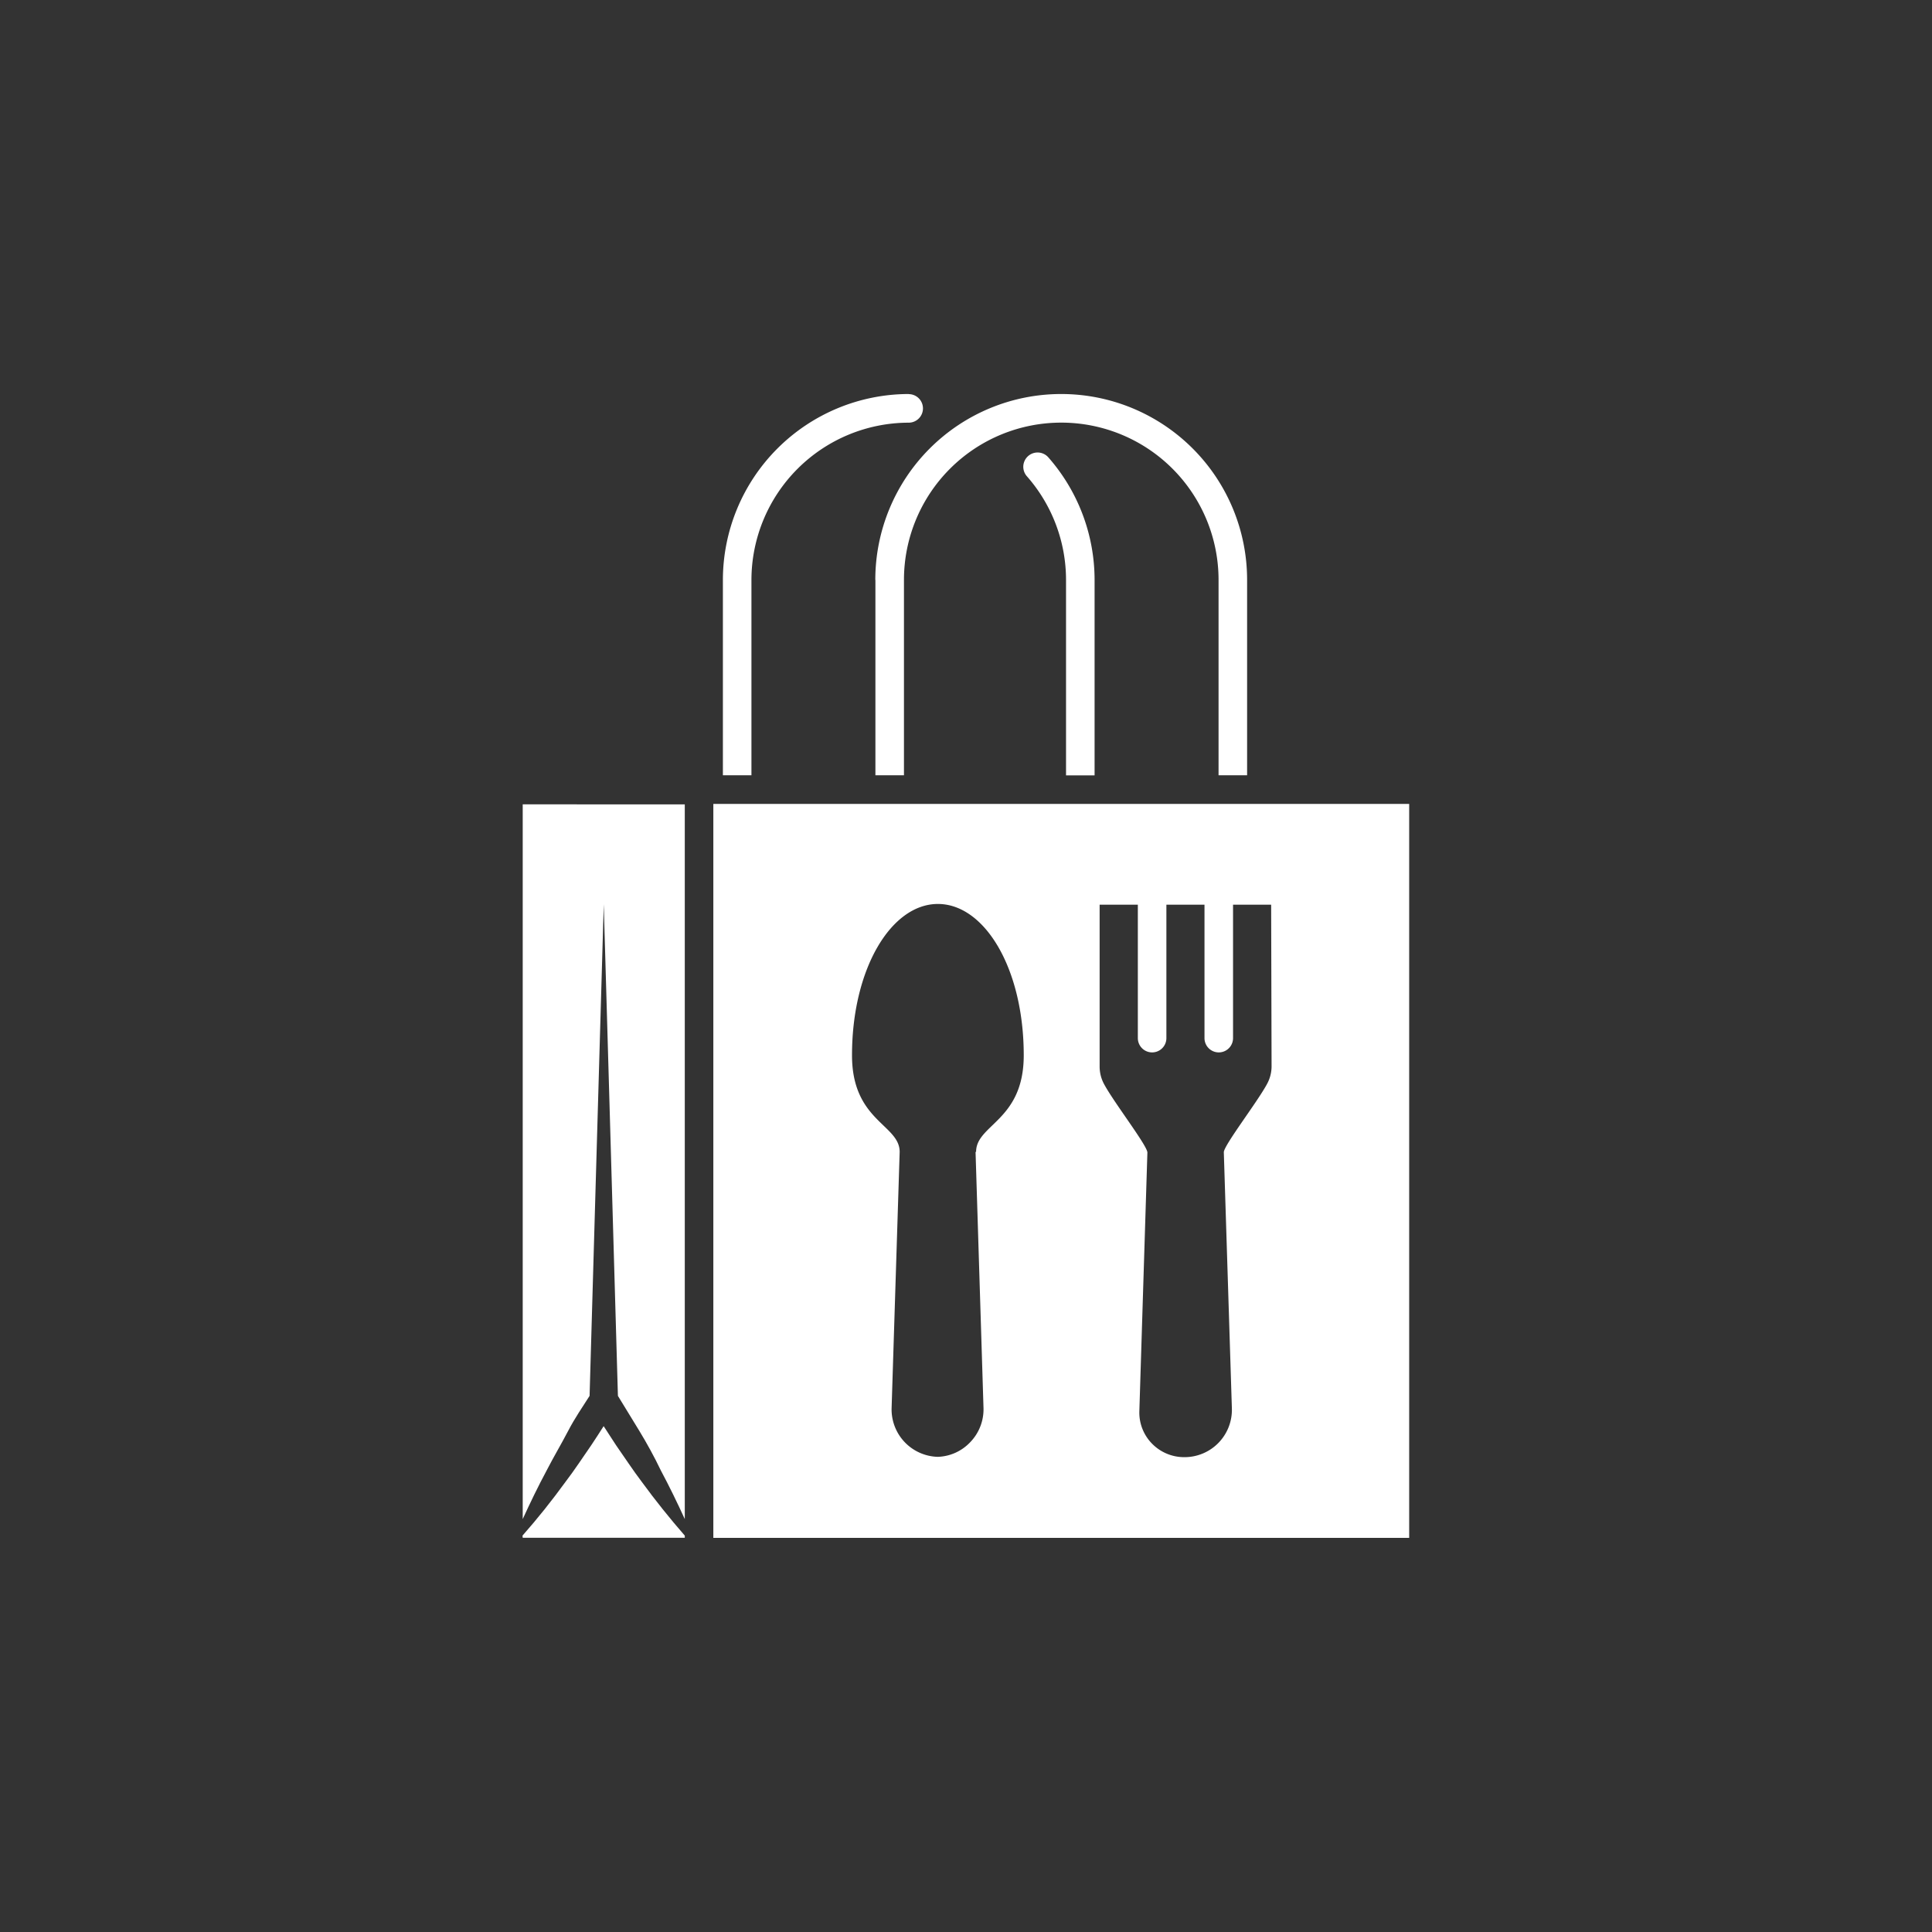 <svg xmlns="http://www.w3.org/2000/svg" xmlns:xlink="http://www.w3.org/1999/xlink" width="18" height="18" viewBox="0 0 18 18">
  <rect x="0" y="0" width="18" height="18" fill="#333333" stroke="none"/>
  <defs>
    <clipPath id="clip-_17">
      <rect width="18" height="18"/>
    </clipPath>
  </defs>
  <g id="_17" data-name="17" clip-path="url(#clip-_17)">
    <g id="Grupo_43" data-name="Grupo 43" transform="translate(-56.438 -653.353)">
      <g id="Grupo_41" data-name="Grupo 41" transform="translate(61.308 657.024)">
        <path id="Caminho_115" data-name="Caminho 115" d="M70.145,662.085H63.662v6.838h6.483Zm-4.04,3.242.074,2.383a.44.44,0,0,1-.126.324.434.434,0,0,1-.3.134.442.442,0,0,1-.43-.458l.075-2.383c0-.256-.444-.287-.444-.9,0-.807.365-1.41.8-1.41s.8.6.8,1.41c0,.611-.444.643-.444.9m2.753-.8a.344.344,0,0,1-.045.172c-.094.172-.4.568-.4.631l.075,2.383a.441.441,0,0,1-.444.458.418.418,0,0,1-.3-.126.413.413,0,0,1-.118-.3l.075-2.412c0-.063-.306-.459-.4-.631a.344.344,0,0,1-.045-.172v-1.506h.356v1.243a.133.133,0,1,0,.266,0v-1.243h.355v1.243a.133.133,0,1,0,.266,0v-1.243h.355Z" transform="translate(-61.886 -658.266)" fill="#fff"/>
        <path id="Caminho_116" data-name="Caminho 116" d="M61.931,667.6l.132-4.58.132,4.58c.066.109.133.217.2.327s.14.242.2.368c.079.148.153.3.223.453v-6.659H61.308v6.659c.07-.153.144-.306.223-.453.064-.125.136-.245.2-.368s.131-.218.2-.327" transform="translate(-61.308 -658.266)" fill="#fff"/>
        <path id="Caminho_117" data-name="Caminho 117" d="M61.308,670.807h1.51v-.02q-.212-.243-.4-.5c-.085-.112-.161-.229-.241-.343-.039-.059-.077-.118-.115-.177-.038.059-.075.118-.115.177-.08.115-.156.232-.241.343-.125.172-.258.339-.4.5Z" transform="translate(-61.308 -660.151)" fill="#fff"/>
        <path id="Caminho_118" data-name="Caminho 118" d="M68.153,660.754v-1.82a1.73,1.73,0,0,0-.431-1.143.133.133,0,0,0-.2.176,1.463,1.463,0,0,1,.365.967v1.82Z" transform="translate(-62.825 -657.201)" fill="#fff"/>
        <path id="Caminho_119" data-name="Caminho 119" d="M65.663,658.756v1.82h.266v-1.82a1.465,1.465,0,1,1,2.931,0v1.82h.266v-1.82a1.732,1.732,0,0,0-3.464,0" transform="translate(-62.377 -657.024)" fill="#fff"/>
        <path id="Caminho_120" data-name="Caminho 120" d="M65.512,657.024a1.734,1.734,0,0,0-1.732,1.732v1.82h.266v-1.82a1.467,1.467,0,0,1,1.465-1.465.133.133,0,0,0,0-.266" transform="translate(-61.915 -657.024)" fill="#fff"/>
      </g>
    </g>
  </g>
</svg>
